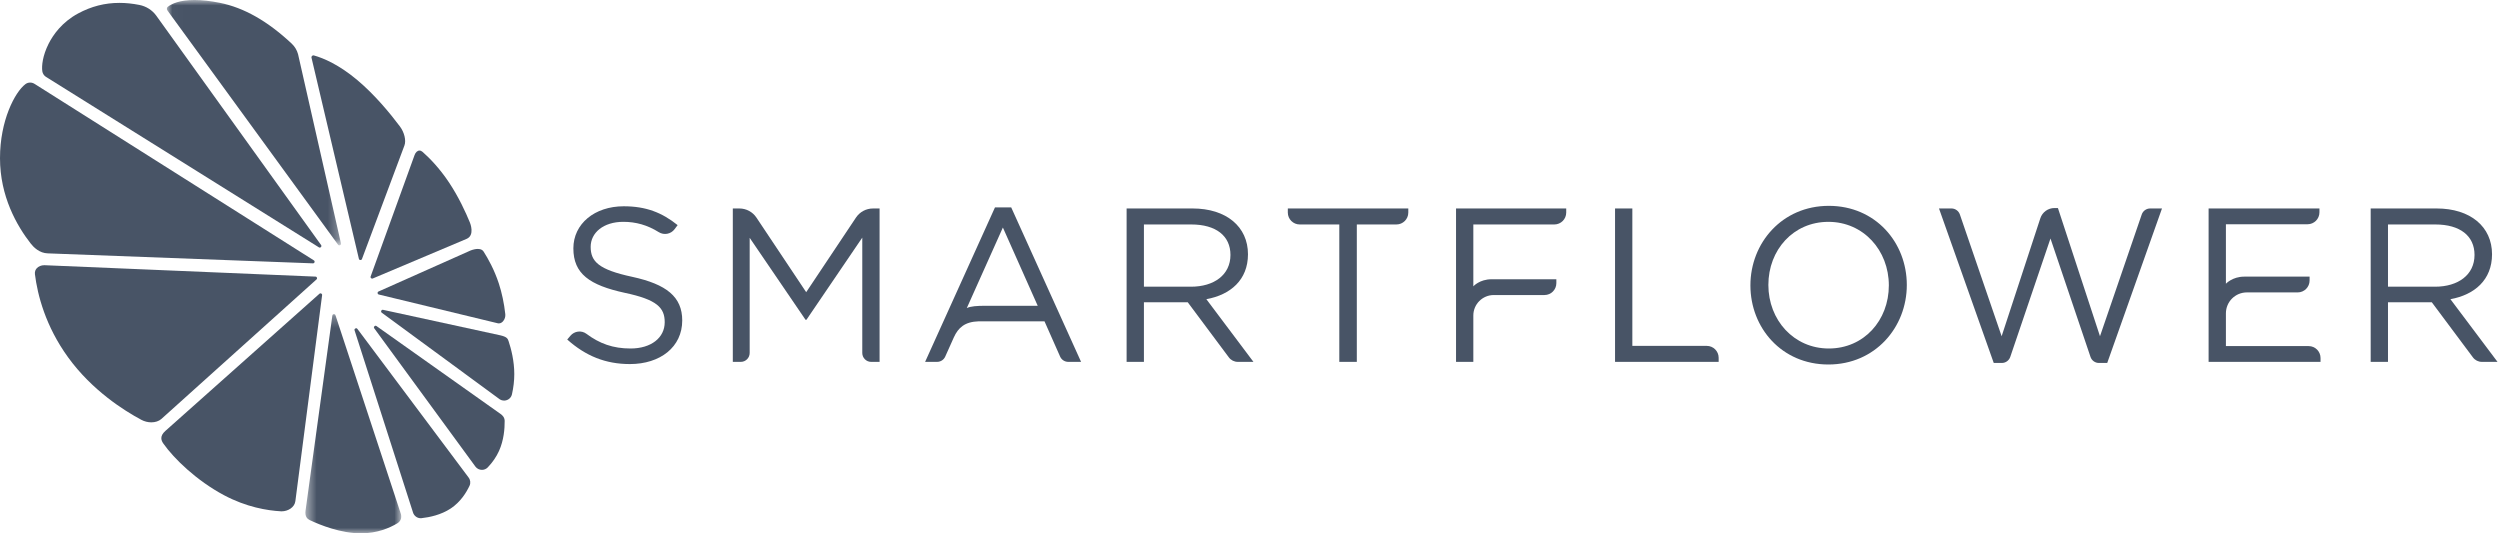 <?xml version="1.0" encoding="UTF-8"?>
<svg xmlns="http://www.w3.org/2000/svg" width="225" height="48" viewBox="0 0 225 48" fill="none">
  <path fill-rule="evenodd" clip-rule="evenodd" d="M32.299 23.291C32.322 23.384 32.39 23.403 32.443 23.403C32.542 23.403 32.569 23.332 32.578 23.308L36.401 13.088C36.566 12.646 36.392 11.914 35.998 11.387C35.116 10.209 33.731 8.525 32.15 7.2C30.499 5.816 29.12 5.234 28.253 4.99C28.236 4.985 28.219 4.982 28.203 4.982C28.152 4.982 28.102 5.009 28.068 5.053C28.044 5.084 28.019 5.136 28.038 5.207L32.299 23.291Z" fill="#485466"></path>
  <path fill-rule="evenodd" clip-rule="evenodd" d="M33.374 25.009C33.397 25.041 33.44 25.076 33.493 25.076C33.512 25.076 33.531 25.071 33.553 25.062L41.998 21.497C42.751 21.172 42.315 20.085 42.296 20.039C41.913 19.104 41.276 17.719 40.416 16.428C39.541 15.112 38.635 14.2 38.029 13.667C37.941 13.59 37.848 13.55 37.756 13.55C37.571 13.55 37.4 13.706 37.31 13.959L33.359 24.878C33.352 24.896 33.332 24.951 33.374 25.009Z" fill="#485466"></path>
  <path fill-rule="evenodd" clip-rule="evenodd" d="M44.803 29.096C44.828 29.102 44.864 29.106 44.897 29.106C45.068 29.106 45.195 29.004 45.271 28.918C45.424 28.749 45.502 28.503 45.477 28.276C45.368 27.291 45.171 26.36 44.892 25.506C44.49 24.281 43.929 23.277 43.53 22.651C43.456 22.536 43.33 22.404 43.008 22.404C42.818 22.404 42.593 22.452 42.358 22.541L34.071 26.233C34.007 26.261 33.978 26.31 33.985 26.379C33.991 26.448 34.028 26.491 34.095 26.507L44.803 29.096Z" fill="#485466"></path>
  <path fill-rule="evenodd" clip-rule="evenodd" d="M45.77 30.695C45.694 30.463 45.605 30.313 45.03 30.179L34.478 27.885C34.462 27.882 34.448 27.88 34.434 27.88C34.346 27.88 34.313 27.969 34.307 27.987C34.276 28.082 34.335 28.127 34.361 28.145L44.998 35.953C45.111 36.019 45.234 36.054 45.364 36.054C45.645 36.054 45.987 35.877 46.076 35.489C46.215 34.875 46.286 34.263 46.286 33.668C46.286 32.491 46.006 31.401 45.77 30.695Z" fill="#485466"></path>
  <path fill-rule="evenodd" clip-rule="evenodd" d="M45.42 37.881C45.417 37.569 45.219 37.37 45.055 37.259L33.885 29.346C33.838 29.314 33.81 29.314 33.8 29.314C33.75 29.314 33.692 29.355 33.664 29.41C33.639 29.458 33.645 29.499 33.684 29.552L42.794 42.002C42.93 42.181 43.144 42.288 43.376 42.288C43.574 42.288 43.758 42.209 43.895 42.067C44.331 41.612 44.673 41.114 44.912 40.583C45.344 39.627 45.426 38.586 45.42 37.881Z" fill="#485466"></path>
  <path fill-rule="evenodd" clip-rule="evenodd" d="M40.566 45.763C41.452 45.175 41.976 44.322 42.261 43.711C42.37 43.475 42.338 43.193 42.175 42.977L32.168 29.603C32.127 29.548 32.092 29.54 32.063 29.54C32.011 29.54 31.954 29.57 31.923 29.612C31.906 29.635 31.891 29.668 31.912 29.735L37.159 46.087C37.161 46.094 37.163 46.099 37.164 46.106C37.254 46.42 37.539 46.639 37.858 46.639C37.883 46.639 37.909 46.638 37.934 46.635C38.654 46.557 39.693 46.342 40.566 45.763Z" fill="#485466"></path>
  <mask id="mask0_179_137" style="mask-type:luminance" maskUnits="userSpaceOnUse" x="27" y="28" width="10" height="20">
    <path d="M27.486 28.277H36.112V48H27.486V28.277Z" fill="white"></path>
  </mask>
  <g mask="url(#mask0_179_137)">
    <path fill-rule="evenodd" clip-rule="evenodd" d="M30.194 28.377C30.185 28.35 30.161 28.277 30.06 28.277C30 28.277 29.926 28.299 29.911 28.403L27.501 45.941C27.424 46.514 27.669 46.709 27.891 46.815C28.826 47.258 30.666 48 32.494 48C33.956 48 35.074 47.511 35.756 47.1C36.051 46.922 36.169 46.629 36.086 46.276L30.194 28.377Z" fill="#485466"></path>
  </g>
  <path fill-rule="evenodd" clip-rule="evenodd" d="M26.584 45.097L28.99 26.566C28.996 26.521 28.987 26.485 28.96 26.455C28.93 26.422 28.884 26.4 28.841 26.4C28.807 26.4 28.778 26.412 28.748 26.439L14.879 38.787C14.342 39.263 14.519 39.659 14.698 39.915C15.662 41.293 17.719 43.264 20.143 44.559C22.173 45.644 24.058 45.95 25.282 46.017C25.307 46.019 25.331 46.019 25.355 46.019C25.904 46.019 26.515 45.674 26.584 45.097Z" fill="#485466"></path>
  <path fill-rule="evenodd" clip-rule="evenodd" d="M28.486 25.149C28.546 25.095 28.541 25.033 28.525 24.992C28.51 24.949 28.475 24.898 28.394 24.895L3.99 23.868C3.711 23.868 3.46 23.972 3.302 24.152C3.212 24.253 3.112 24.427 3.144 24.681C3.377 26.538 4.085 29.345 6.136 32.17C8.3 35.153 11.193 36.97 12.725 37.786C12.996 37.931 13.314 38.011 13.62 38.011C13.972 38.011 14.29 37.906 14.514 37.715L28.486 25.149Z" fill="#485466"></path>
  <path fill-rule="evenodd" clip-rule="evenodd" d="M0 14.235C0 17.669 1.51 20.317 2.776 21.933C3.026 22.252 3.556 22.788 4.306 22.803L28.163 23.701C28.241 23.701 28.288 23.665 28.308 23.595C28.339 23.491 28.269 23.447 28.246 23.432L3.133 7.562C3 7.474 2.859 7.431 2.714 7.431C2.556 7.431 2.408 7.481 2.284 7.575C1.336 8.3 0 10.846 0 14.235Z" fill="#485466"></path>
  <path fill-rule="evenodd" clip-rule="evenodd" d="M4.376 3.936C3.839 4.998 3.735 5.937 3.809 6.418C3.839 6.617 3.955 6.797 4.126 6.911L28.703 22.262C28.732 22.28 28.759 22.289 28.783 22.289C28.832 22.289 28.887 22.25 28.915 22.196C28.94 22.146 28.935 22.106 28.898 22.053L14.068 1.415C13.704 0.91 13.161 0.564 12.539 0.443C11.914 0.32 11.33 0.26 10.751 0.26C9.434 0.26 8.216 0.572 7.029 1.212C5.577 1.996 4.785 3.127 4.376 3.936Z" fill="#485466"></path>
  <mask id="mask1_179_137" style="mask-type:luminance" maskUnits="userSpaceOnUse" x="15" y="0" width="16" height="23">
    <path d="M15.018 0H30.691V22.085H15.018V0Z" fill="white"></path>
  </mask>
  <g mask="url(#mask1_179_137)">
    <path fill-rule="evenodd" clip-rule="evenodd" d="M30.426 22.023C30.466 22.078 30.502 22.085 30.533 22.085C30.582 22.085 30.636 22.06 30.666 22.022C30.684 22 30.7 21.969 30.686 21.905L26.823 4.87C26.723 4.508 26.525 4.181 26.252 3.925C24.08 1.895 21.965 0.694 19.785 0.254C18.945 0.086 18.178 -0.001 17.505 -0.001C16.163 -0.001 15.454 0.335 15.096 0.617C15.004 0.689 14.992 0.833 15.067 0.939L30.426 22.023Z" fill="#485466"></path>
  </g>
  <path fill-rule="evenodd" clip-rule="evenodd" d="M56.906 24.916C59.982 25.587 61.401 26.711 61.401 28.841C61.401 31.227 59.429 32.766 56.689 32.766C54.501 32.766 52.707 32.036 51.051 30.557L51.336 30.219C51.696 29.793 52.328 29.707 52.775 30.04C53.959 30.924 55.172 31.365 56.748 31.365C58.601 31.365 59.824 30.399 59.824 28.999C59.824 27.697 59.134 26.967 56.235 26.356C53.062 25.666 51.603 24.64 51.603 22.352C51.603 20.143 53.515 18.565 56.138 18.565C58.148 18.565 59.587 19.137 60.987 20.261L60.708 20.632C60.374 21.075 59.756 21.187 59.286 20.892C58.264 20.251 57.225 19.965 56.097 19.965C54.303 19.965 53.16 20.951 53.16 22.213C53.16 23.535 53.869 24.265 56.906 24.916Z" fill="#485466"></path>
  <path fill-rule="evenodd" clip-rule="evenodd" d="M72.578 28.782H72.499L67.471 21.405V31.766C67.471 32.209 67.112 32.569 66.669 32.569H65.953V18.763H66.548C67.162 18.763 67.735 19.069 68.076 19.579L72.557 26.297L77.04 19.579C77.381 19.069 77.954 18.763 78.567 18.763H79.162V32.569H78.407C77.964 32.569 77.605 32.209 77.605 31.766V21.386L72.578 28.782Z" fill="#485466"></path>
  <path fill-rule="evenodd" clip-rule="evenodd" d="M90.259 20.478L87.012 27.726C87.36 27.56 87.925 27.52 88.71 27.52H93.394L90.259 20.478ZM97.297 32.568H96.143C95.826 32.568 95.539 32.382 95.41 32.091L94.005 28.919H88.08C86.837 28.956 86.239 29.487 85.844 30.368L85.07 32.094C84.941 32.383 84.654 32.568 84.337 32.568H83.26L89.549 18.664H91.008L97.297 32.568Z" fill="#485466"></path>
  <path fill-rule="evenodd" clip-rule="evenodd" d="M102.953 25.803V20.202H107.212C109.439 20.202 110.741 21.228 110.741 22.944C110.741 24.739 109.262 25.803 107.192 25.803H102.953ZM108.572 26.927C110.741 26.533 112.318 25.192 112.318 22.884C112.318 20.4 110.366 18.762 107.33 18.762H101.395V32.568H102.953V27.204H106.897L110.598 32.166C110.787 32.419 111.084 32.568 111.401 32.568H112.81L108.572 26.927Z" fill="#485466"></path>
  <path fill-rule="evenodd" clip-rule="evenodd" d="M214.919 25.803V20.202H219.177C221.405 20.202 222.707 21.228 222.707 22.944C222.707 24.739 221.228 25.803 219.158 25.803H214.919ZM220.538 26.927C222.707 26.533 224.283 25.192 224.283 22.884C224.283 20.4 222.332 18.762 219.295 18.762H213.361V32.568H214.919V27.204H218.862L222.564 32.166C222.753 32.419 223.05 32.568 223.366 32.568H224.776L220.538 26.927Z" fill="#485466"></path>
  <path fill-rule="evenodd" clip-rule="evenodd" d="M122.114 32.569H120.537V20.202H116.974C116.384 20.202 115.904 19.723 115.904 19.132V18.763H126.747V19.132C126.747 19.723 126.268 20.202 125.677 20.202H122.114V32.569Z" fill="#485466"></path>
  <path fill-rule="evenodd" clip-rule="evenodd" d="M139.89 20.202H132.6V25.771C132.6 25.771 133.159 25.133 134.243 25.133H140.072V25.483C140.072 26.074 139.594 26.553 139.003 26.553H134.442C133.425 26.553 132.6 27.378 132.6 28.395V32.569H131.043V18.763H140.96V19.132C140.96 19.723 140.481 20.202 139.89 20.202Z" fill="#485466"></path>
  <path fill-rule="evenodd" clip-rule="evenodd" d="M145.354 18.763H146.911V31.129H153.609C154.2 31.129 154.679 31.608 154.679 32.199V32.569H145.354V18.763Z" fill="#485466"></path>
  <path fill-rule="evenodd" clip-rule="evenodd" d="M164.555 19.966C161.4 19.966 159.153 22.49 159.153 25.646C159.153 28.802 161.44 31.365 164.594 31.365C167.749 31.365 169.996 28.841 169.996 25.685C169.996 22.53 167.709 19.966 164.555 19.966ZM164.555 32.805C160.355 32.805 157.537 29.511 157.537 25.685C157.537 21.859 160.394 18.526 164.594 18.526C168.793 18.526 171.613 21.819 171.613 25.646C171.613 29.472 168.754 32.805 164.555 32.805Z" fill="#485466"></path>
  <path fill-rule="evenodd" clip-rule="evenodd" d="M184.901 18.723H185.213L188.999 30.261L192.756 19.305C192.867 18.981 193.172 18.762 193.515 18.762H194.579L189.65 32.667H188.904C188.56 32.667 188.255 32.448 188.145 32.122L184.543 21.465L180.924 32.122C180.813 32.448 180.507 32.667 180.163 32.667H179.437L174.509 18.762H175.631C175.973 18.762 176.278 18.981 176.389 19.305L180.147 30.261L183.631 19.643C183.81 19.095 184.323 18.723 184.901 18.723Z" fill="#485466"></path>
  <path fill-rule="evenodd" clip-rule="evenodd" d="M207.68 20.183H200.332V25.535C200.332 25.535 200.919 24.897 201.975 24.897H207.863V25.246C207.863 25.837 207.384 26.317 206.793 26.317H202.216C201.175 26.317 200.332 27.16 200.332 28.201V31.148H207.778C208.369 31.148 208.848 31.628 208.848 32.219V32.569H198.774V18.763H208.75V19.112C208.75 19.703 208.271 20.183 207.68 20.183Z" fill="#485466"></path>
</svg>
